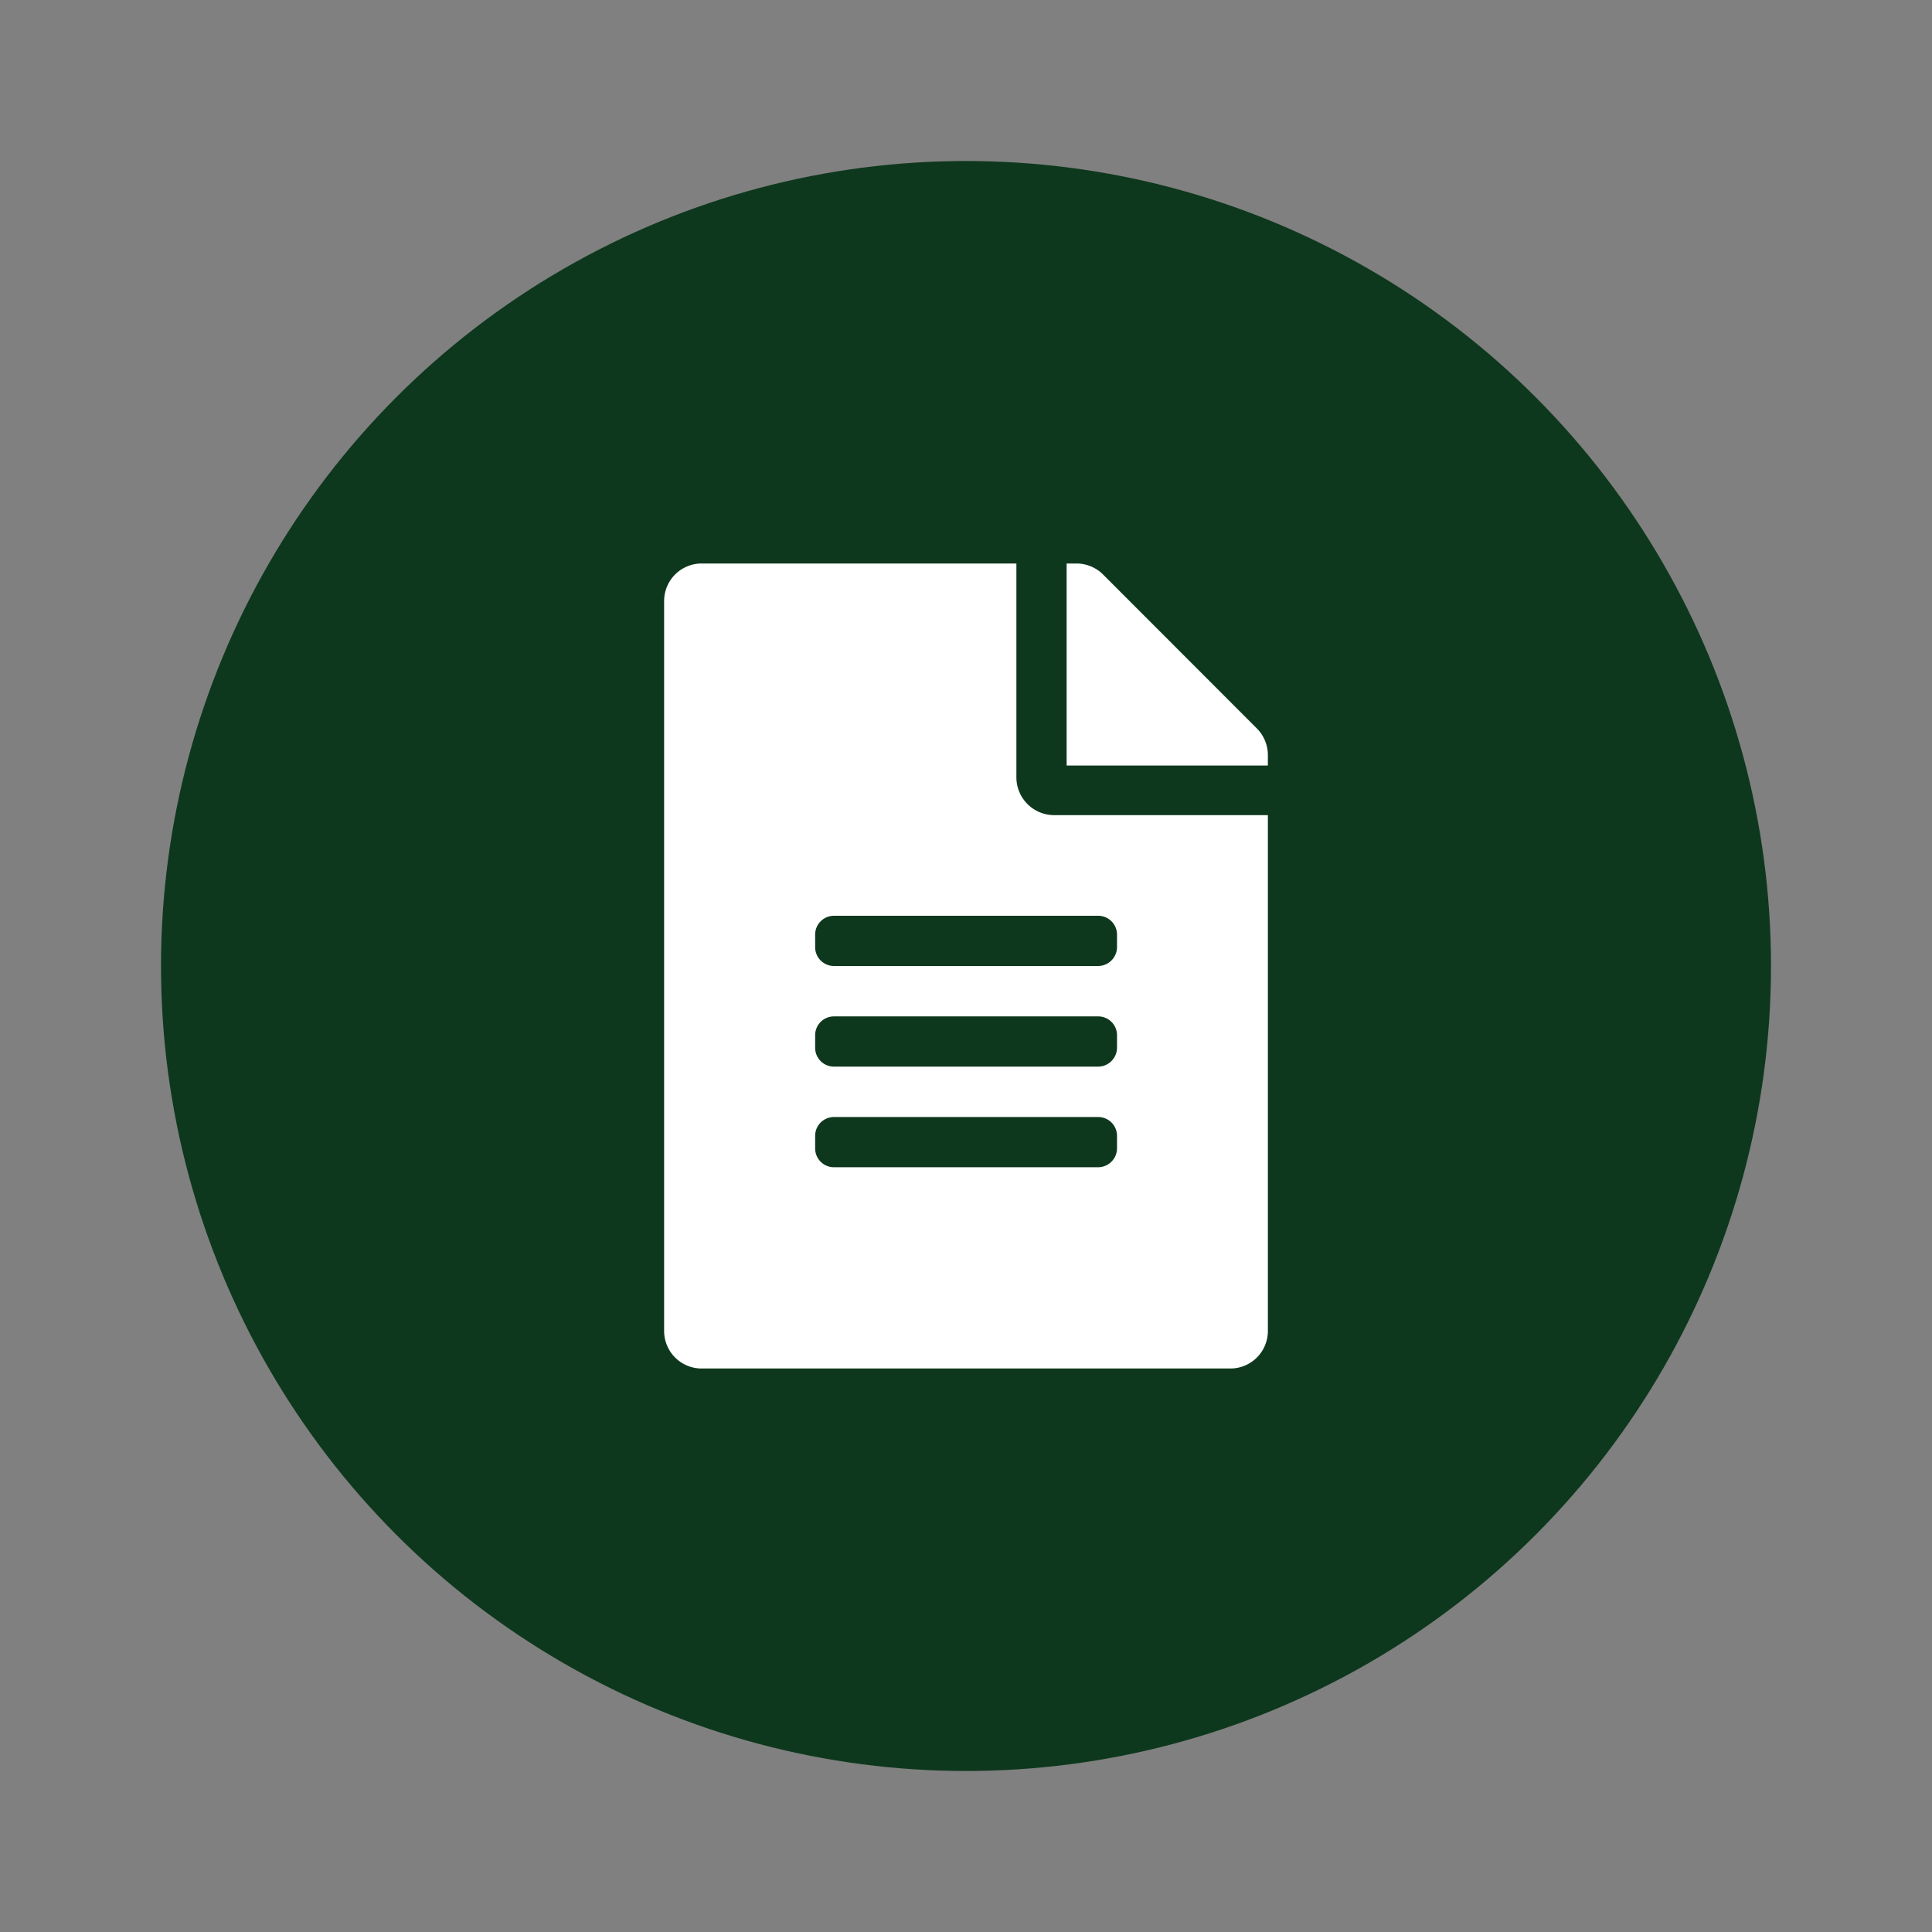 <svg id="f7480022-acfd-4b3b-be1a-e87be8f1947f" data-name="Layer 1" xmlns="http://www.w3.org/2000/svg" viewBox="0 0 120 120"><rect x="0" y="0" width="120" height="120" fill="#808080" stroke="none"/><defs><style>.b1f61fbf-ad34-4ae9-870c-bbe2e4d1cebd{fill:#0e381d;}.b75c1180-8392-4095-bc4e-bb861fb1535b{fill:#fff;}</style></defs><title>icon-text-custom-b</title><circle class="b1f61fbf-ad34-4ae9-870c-bbe2e4d1cebd" cx="60" cy="60" r="50"/><path class="b75c1180-8392-4095-bc4e-bb861fb1535b" d="M65.47,50.63H78.75v32A2.33,2.33,0,0,1,76.41,85H43.59a2.33,2.33,0,0,1-2.34-2.34V37.34A2.33,2.33,0,0,1,43.59,35H63.13V48.28A2.35,2.35,0,0,0,65.47,50.63Zm2.73,6.25H51.8a1.17,1.17,0,0,0-1.17,1.17v.78A1.17,1.17,0,0,0,51.8,60H68.2a1.18,1.18,0,0,0,1.18-1.17v-.78A1.17,1.17,0,0,0,68.2,56.88Zm1.18,7.42a1.17,1.17,0,0,0-1.18-1.17H51.8a1.17,1.17,0,0,0-1.17,1.17v.78a1.17,1.17,0,0,0,1.17,1.17H68.2a1.18,1.18,0,0,0,1.18-1.17Zm0,6.25a1.17,1.17,0,0,0-1.18-1.17H51.8a1.17,1.17,0,0,0-1.17,1.17v.78A1.17,1.17,0,0,0,51.8,72.5H68.2a1.18,1.18,0,0,0,1.18-1.17Zm9.37-23H66.25V35h.6a2.35,2.35,0,0,1,1.66.68l9.56,9.57a2.34,2.34,0,0,1,.68,1.65Z"/></svg>